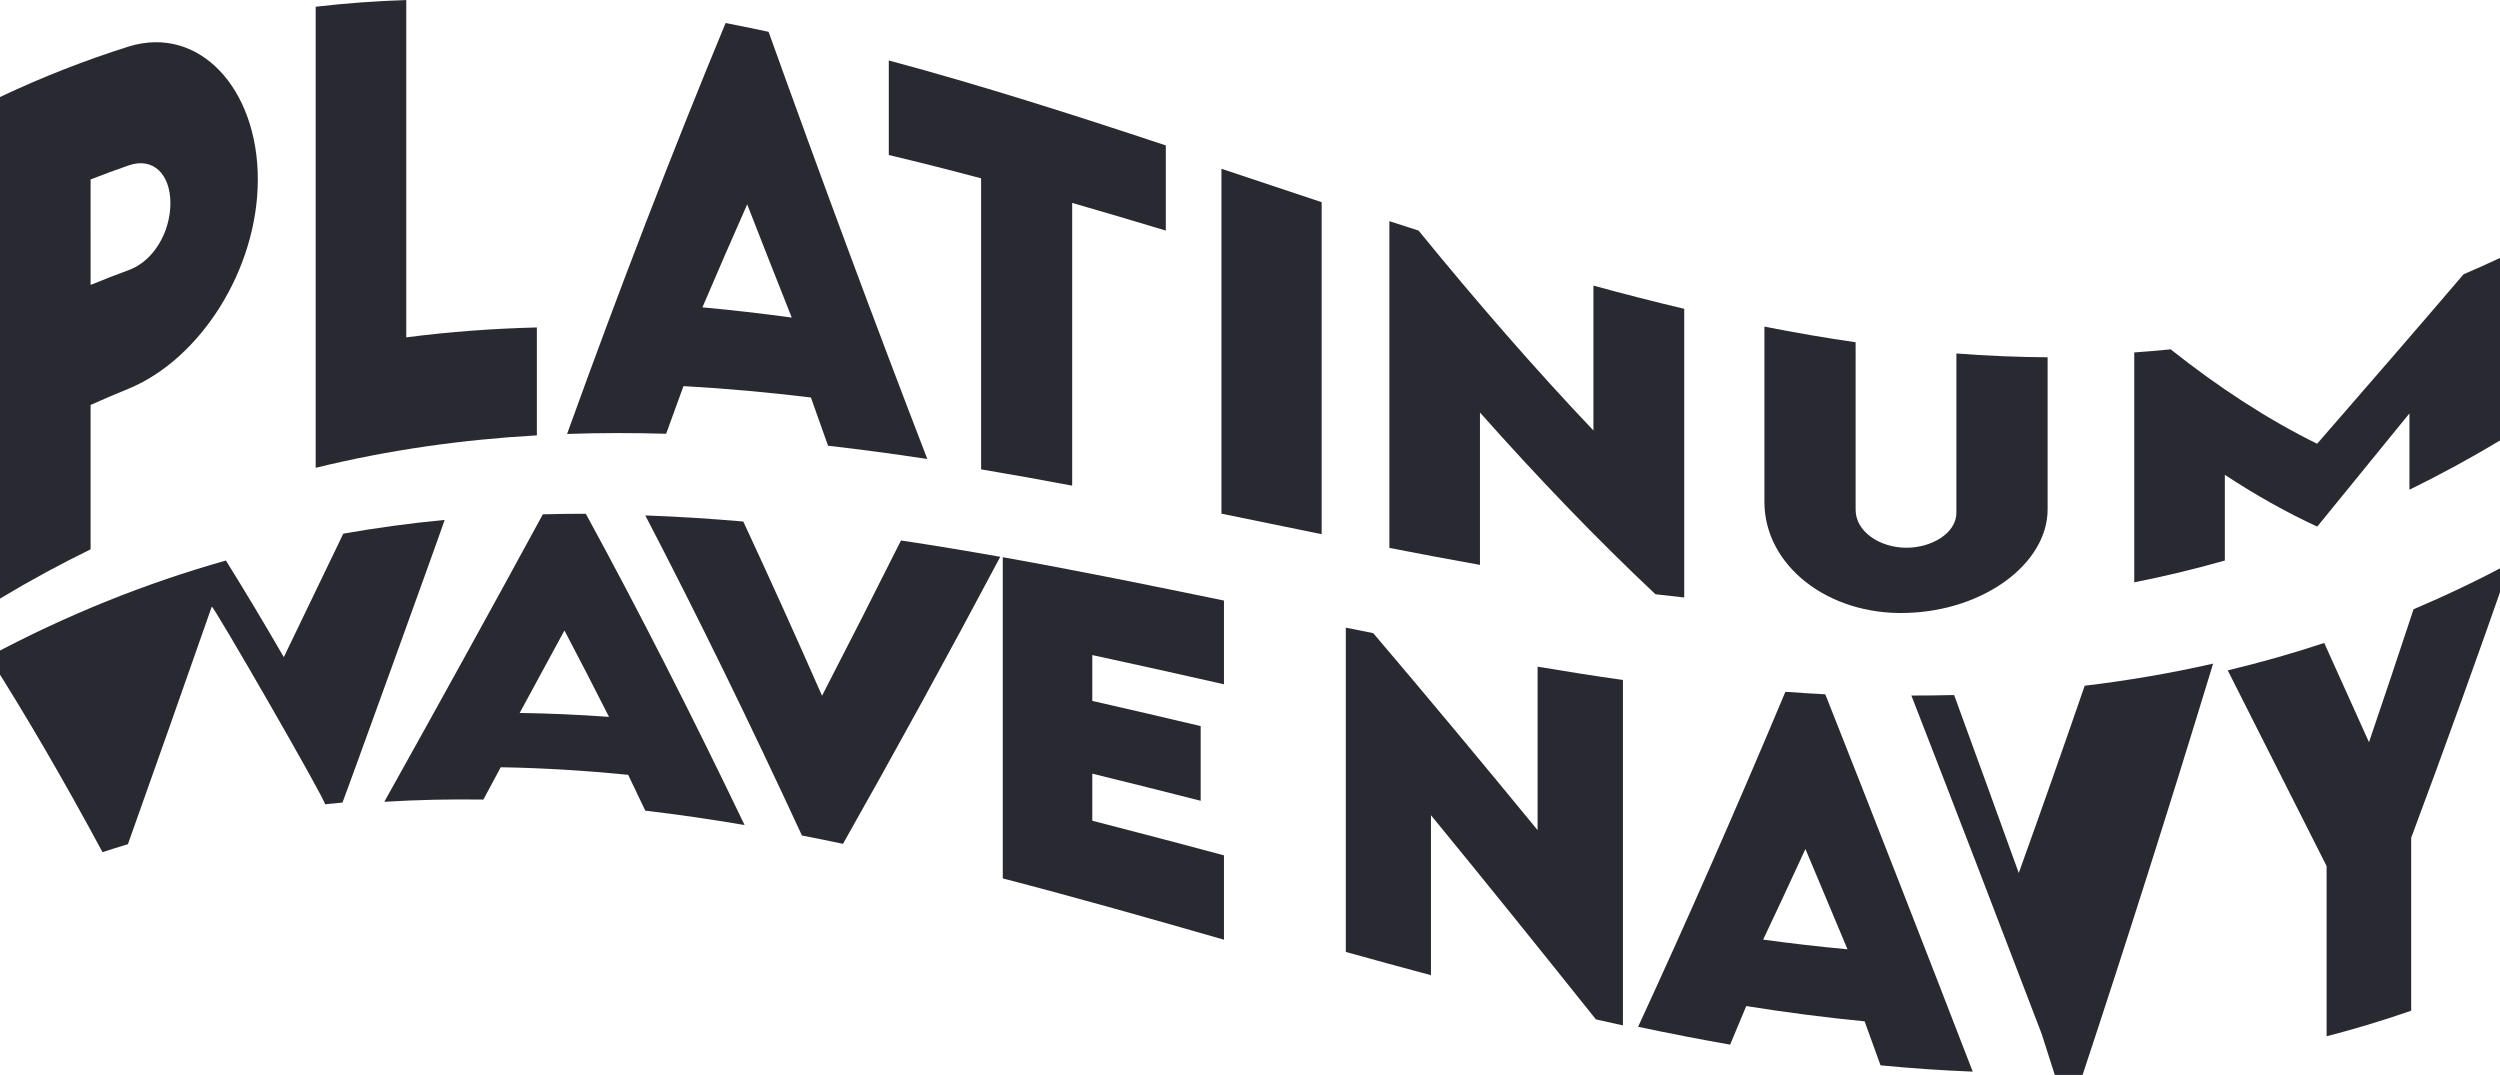 <svg xml:space="preserve" viewBox="0 0 286.521 123.194" height="123.194px" width="286.521px" y="0px" x="0px" xmlns:xlink="http://www.w3.org/1999/xlink" xmlns="http://www.w3.org/2000/svg" id="レイヤー_1" version="1.1">
<path d="M14.774,5.325C9.849,6.875,4.925,8.792,0,11.119v57.484c3.461-2.079,6.922-3.956,10.383-5.646V46.412
	c1.464-0.66,2.927-1.285,4.391-1.878c8.2-3.4,14.774-13.665,14.774-23.98C29.548,10.152,22.828,2.844,14.774,5.325 M14.774,30.947
	c-1.464,0.536-2.927,1.104-4.391,1.706V20.565c1.464-0.573,2.927-1.112,4.391-1.618c2.765-0.95,4.755,1,4.755,4.332
	C19.529,26.654,17.563,29.933,14.774,30.947" fill="#292932"></path>
<path d="M46.562,0c-3.461,0.116-6.922,0.369-10.383,0.772v52.843c8.451-2.07,16.901-3.238,25.351-3.719V37.529
	c-4.989,0.124-9.979,0.488-14.968,1.136V0z" fill="#292932"></path>
<path d="M83.16,2.638c-6.056,14.627-12.113,30.3-18.169,47.098c3.784-0.133,7.568-0.134,11.353-0.022
	c0.663-1.834,1.326-3.655,1.989-5.462c4.868,0.267,9.736,0.715,14.604,1.304c0.655,1.85,1.31,3.693,1.965,5.529
	c3.792,0.431,7.585,0.944,11.377,1.52C100.215,36.886,94.15,20.541,88.085,3.647C86.444,3.292,84.802,2.956,83.16,2.638
	 M80.504,35.226c1.71-4.013,3.421-7.947,5.131-11.803c1.702,4.364,3.404,8.69,5.107,12.975
	C87.329,35.931,83.917,35.535,80.504,35.226" fill="#292932"></path>
<path d="M139.988,58.87c3.829,0.785,7.658,1.576,11.486,2.353V23.171c-3.828-1.267-7.657-2.549-11.486-3.826V58.87z" fill="#292932"></path>
<path d="M182.619,49.339c-6.679-7.04-13.357-14.712-20.038-22.911c-1.115-0.357-2.231-0.718-3.347-1.08v37.446
	c3.46,0.677,6.921,1.33,10.382,1.946V47.277c6.704,7.546,13.408,14.525,20.111,20.828c1.1,0.132,2.199,0.256,3.299,0.374
	c0-11.029,0-22.057,0-33.086c-3.469-0.821-6.938-1.712-10.407-2.659C182.619,38.269,182.619,43.804,182.619,49.339" fill="#292932"></path>
<path d="M224.218,58.772c0,2.341-2.862,4.034-5.798,4.002c-2.959-0.024-5.749-1.824-5.749-4.345V39.227
	c-3.484-0.504-6.97-1.107-10.455-1.794v20.075c-0.001,7.303,7.277,13,16.229,12.741c8.952-0.232,16.229-5.684,16.229-11.877V40.947
	c-3.484-0.019-6.97-0.169-10.455-0.435C224.218,46.599,224.218,52.686,224.218,58.772" fill="#292932"></path>
<path d="M282.35,31.432c-5.597,6.546-11.192,13-16.787,19.426c-5.597-2.754-11.192-6.382-16.788-10.821
	c-1.39,0.142-2.781,0.26-4.172,0.356c0,8.782,0,17.564,0,26.346c3.461-0.685,6.922-1.513,10.383-2.499c0-3.273,0-6.546,0-9.82
	c3.517,2.312,7.035,4.29,10.553,5.918c0.024-0.01,0.048-0.019,0.072-0.028c3.51-4.297,7.019-8.602,10.529-12.927v8.743
	c3.461-1.689,6.921-3.566,10.382-5.644V29.563C285.13,30.218,283.74,30.84,282.35,31.432" fill="#292932"></path>
<path d="M101.864,17.767c3.526,0.836,7.053,1.732,10.579,2.673v33.353c3.48,0.583,6.959,1.21,10.438,1.867V23.256
	c3.577,1.031,7.154,2.093,10.731,3.169v-9.758c-10.583-3.512-21.165-6.897-31.748-9.736
	C101.864,10.543,101.864,14.155,101.864,17.767" fill="#292932"></path>
<path d="M50.962,59.586c-3.872,0.372-7.745,0.891-11.617,1.576c-2.273,4.737-4.546,9.453-6.818,14.151
	c-2.212-3.826-4.424-7.519-6.635-11.073C16.826,66.802,7.76,70.392-1.305,75.247c4.35,6.835,8.701,14.316,13.051,22.417
	c0.972-0.317,1.943-0.621,2.914-0.912c3.203-8.993,6.406-18.064,9.609-27.224c0-0.467,13.036,22.124,12.984,22.65
	c0.663-0.07,1.325-0.137,1.988-0.196C39.26,92.101,50.962,59.73,50.962,59.586" fill="#292932"></path>
<path d="M204.619,79.288c-5.626,13.414-11.251,26.192-16.877,38.39c3.515,0.746,7.029,1.433,10.545,2.047
	c0.616-1.466,1.231-2.938,1.848-4.421c4.522,0.719,9.043,1.312,13.565,1.751c0.607,1.678,1.217,3.358,1.825,5.041
	c3.522,0.342,7.045,0.586,10.567,0.722c-5.633-14.584-11.266-29.019-16.898-43.246C207.669,79.493,206.144,79.398,204.619,79.288
	 M202.073,107.689c1.614-3.413,3.229-6.875,4.844-10.388c1.608,3.817,3.215,7.65,4.822,11.496
	C208.517,108.5,205.295,108.127,202.073,107.689" fill="#292932"></path>
<path d="M62.215,58.945c-6.056,11.14-12.113,22.098-18.169,32.947c3.784-0.229,7.568-0.309,11.353-0.254
	c0.663-1.233,1.326-2.468,1.989-3.706c4.868,0.085,9.736,0.386,14.604,0.867c0.655,1.361,1.31,2.729,1.965,4.109
	c3.792,0.447,7.585,1.003,11.377,1.646C79.27,81.914,73.205,70,67.14,58.882C65.499,58.881,63.856,58.902,62.215,58.945
	 M59.559,81.709c1.71-3.135,3.421-6.285,5.131-9.452c1.702,3.236,3.404,6.537,5.107,9.902
	C66.384,81.913,62.972,81.759,59.559,81.709" fill="#292932"></path>
<path d="M176.221,95.139c-6.277-7.644-12.556-15.194-18.834-22.571c-1.049-0.209-2.097-0.42-3.146-0.633v37.166
	c3.253,0.905,6.506,1.797,9.759,2.665c0-6.111,0-12.223,0-18.335c6.3,7.68,12.602,15.506,18.902,23.399
	c1.033,0.234,2.066,0.465,3.1,0.689V77.933c-3.26-0.464-6.521-0.977-9.781-1.526C176.221,82.649,176.221,88.895,176.221,95.139" fill="#292932"></path>
<path d="M276.613,69.827c-1.703,5.156-3.405,10.234-5.107,15.236c-1.711-3.789-3.42-7.582-5.131-11.376
	c-3.686,1.22-7.371,2.262-11.058,3.142c3.777,7.494,7.554,14.979,11.332,22.435v19.503c3.23-0.836,6.46-1.81,9.691-2.932
	c0-6.604,0-13.21,0-19.814c3.783-10.128,7.568-20.62,11.354-31.493C284.001,66.498,280.308,68.261,276.613,69.827" fill="#292932"></path>
<path d="M94.212,79.738c-3.008-6.839-6.016-13.497-9.025-19.967c-3.744-0.326-7.487-0.564-11.231-0.699
	c5.984,11.494,11.968,23.745,17.952,36.682c1.568,0.305,3.137,0.625,4.706,0.956c6.008-10.628,12.016-21.571,18.024-32.896
	c-3.793-0.673-7.585-1.302-11.377-1.87C100.244,67.966,97.228,73.895,94.212,79.738" fill="#292932"></path>
<path d="M114.926,100.675c8.45,2.189,16.901,4.596,25.351,7.024c0-3.224,0-6.446,0-9.67
	c-5.03-1.344-10.06-2.679-15.09-3.966v-5.395c4.141,1.012,8.281,2.056,12.421,3.109v-8.56c-4.14-0.979-8.28-1.949-12.421-2.886
	v-5.254c5.03,1.081,10.06,2.211,15.09,3.348c0-3.199,0-6.397,0-9.596c-8.45-1.742-16.901-3.462-25.351-4.967V100.675z" fill="#292932"></path>
<path d="M238.925,78.589c-2.519,7.31-5.039,14.461-7.558,21.461c-2.469-6.832-4.939-13.632-7.408-20.394
	c-1.633,0.041-3.267,0.06-4.899,0.058c4.977,12.797,9.954,25.736,14.932,38.778c0.511,1.597,1.022,3.196,1.534,4.797
	c1.052-0.021,2.104-0.052,3.156-0.095c4.986-15.062,9.974-30.762,14.959-47.139C248.736,77.171,243.83,78.003,238.925,78.589" fill="#292932"></path>
</svg>
